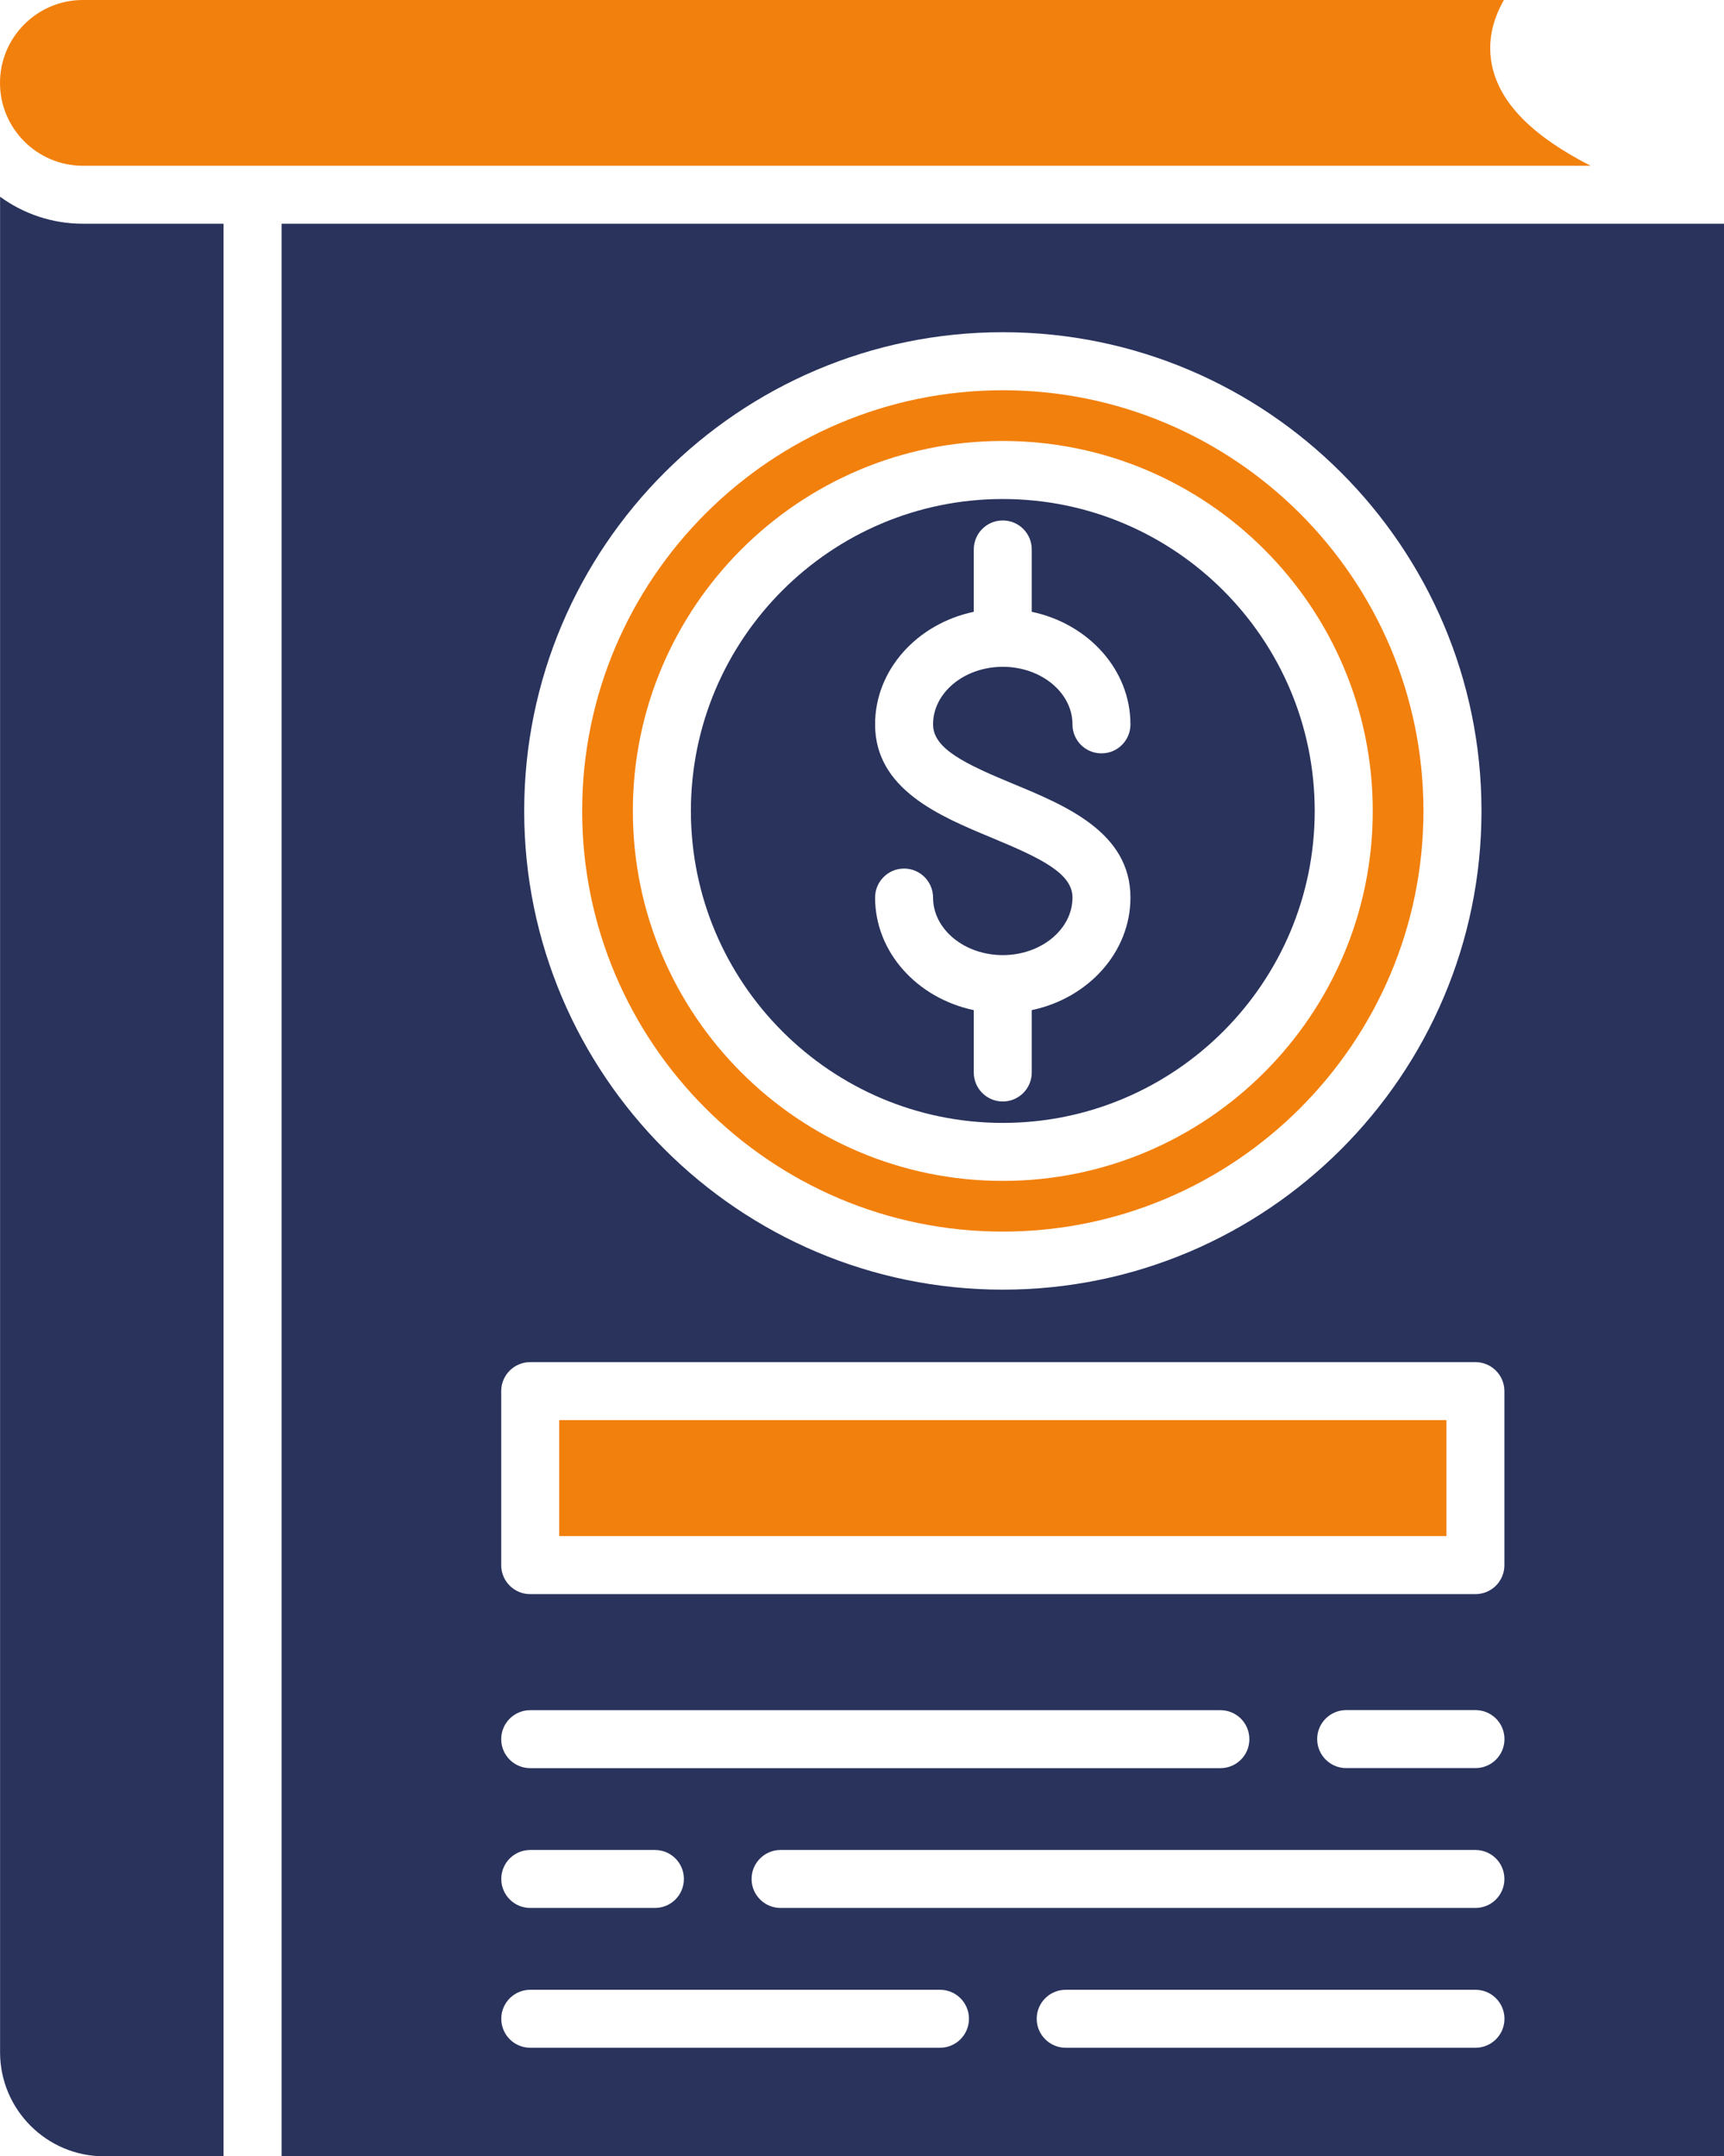 <?xml version="1.0" encoding="UTF-8"?><svg id="Layer_2" xmlns="http://www.w3.org/2000/svg" viewBox="0 0 243.84 304.94"><defs><style>.cls-1,.cls-2{fill:#f2800d;}.cls-3{fill:#29335c;}.cls-3,.cls-2{fill-rule:evenodd;}</style></defs><g id="Layer_1-2"><g><path class="cls-2" d="M11.72,23.44H224.97c-8.29-4.24-12.81-8.87-13.93-14.13-.66-3.11-.09-6.22,1.67-9.31H11.72C5.26,0,0,5.26,0,11.72s5.26,11.72,11.72,11.72Z"/><path class="cls-3" d="M31.62,304.94V31.64H11.72C7.35,31.64,3.3,30.22,.01,27.82V290.22c0,8.12,6.6,14.72,14.71,14.72H31.62Z"/><path class="cls-3" d="M39.83,31.64V304.94H243.84V31.64H39.83Zm34.31,83.04c0-37.33,30.37-67.7,67.7-67.7s67.7,30.37,67.7,67.7-30.37,67.7-67.7,67.7-67.7-30.37-67.7-67.7h0Zm.85,77.95H208.68c2.27,0,4.1,1.84,4.1,4.1v24.61c0,2.27-1.83,4.1-4.1,4.1H74.99c-2.27,0-4.1-1.84-4.1-4.1v-24.61c0-2.26,1.83-4.1,4.1-4.1h0Zm0,49.22h97.62c2.27,0,4.1,1.83,4.1,4.1s-1.83,4.1-4.1,4.1H74.99c-2.27,0-4.1-1.84-4.1-4.1s1.83-4.1,4.1-4.1h0Zm35.41,19.77h98.28c2.27,0,4.1,1.83,4.1,4.1s-1.83,4.1-4.1,4.1H110.4c-2.26,0-4.1-1.84-4.1-4.1s1.84-4.1,4.1-4.1h0Zm22.55,19.77c2.27,0,4.1,1.84,4.1,4.1s-1.83,4.1-4.1,4.1h-57.95c-2.27,0-4.1-1.84-4.1-4.1s1.83-4.1,4.1-4.1h57.95Zm53.35-35.45c0-2.27,1.84-4.1,4.1-4.1h18.29c2.27,0,4.1,1.83,4.1,4.1s-1.83,4.1-4.1,4.1h-18.29c-2.26,0-4.1-1.84-4.1-4.1h0Zm-35.57,35.45h57.96c2.27,0,4.1,1.84,4.1,4.1s-1.83,4.1-4.1,4.1h-57.96c-2.26,0-4.1-1.84-4.1-4.1s1.84-4.1,4.1-4.1h0Zm-79.83-15.67c0-2.27,1.83-4.1,4.1-4.1h17.63c2.27,0,4.1,1.83,4.1,4.1s-1.83,4.1-4.1,4.1h-17.63c-2.27,0-4.1-1.84-4.1-4.1Z"/><path class="cls-2" d="M141.83,55.19c-32.8,0-59.49,26.69-59.49,59.49s26.69,59.49,59.49,59.49,59.5-26.69,59.5-59.49-26.69-59.49-59.5-59.49h0Zm-52.32,59.49c0-28.85,23.47-52.32,52.32-52.32s52.33,23.47,52.33,52.32-23.47,52.32-52.33,52.32-52.32-23.47-52.32-52.32Z"/><path class="cls-3" d="M141.83,70.57c-24.32,0-44.11,19.79-44.11,44.11s19.79,44.12,44.11,44.12,44.12-19.79,44.12-44.12-19.79-44.11-44.12-44.11h0Zm9.86,56.36c0-3.45-4.53-5.59-11.43-8.46-7.34-3.05-16.49-6.84-16.49-16.03,0-7.74,5.98-14.24,13.96-15.92v-8.82c0-2.27,1.84-4.1,4.1-4.1s4.1,1.83,4.1,4.1v8.82c7.99,1.68,13.96,8.18,13.96,15.92,0,2.27-1.83,4.1-4.1,4.1s-4.1-1.83-4.1-4.1c0-4.49-4.42-8.14-9.86-8.14s-9.86,3.65-9.86,8.14c0,3.45,4.53,5.59,11.43,8.45,7.35,3.05,16.49,6.84,16.49,16.04,0,7.74-5.97,14.24-13.96,15.92v8.82c0,2.26-1.83,4.1-4.1,4.1s-4.1-1.84-4.1-4.1v-8.82c-7.99-1.68-13.96-8.18-13.96-15.92,0-2.26,1.84-4.1,4.1-4.1s4.1,1.84,4.1,4.1c0,4.49,4.43,8.14,9.86,8.14s9.86-3.65,9.86-8.14Z"/><rect class="cls-1" x="79.09" y="200.83" width="125.49" height="16.4"/></g></g></svg>